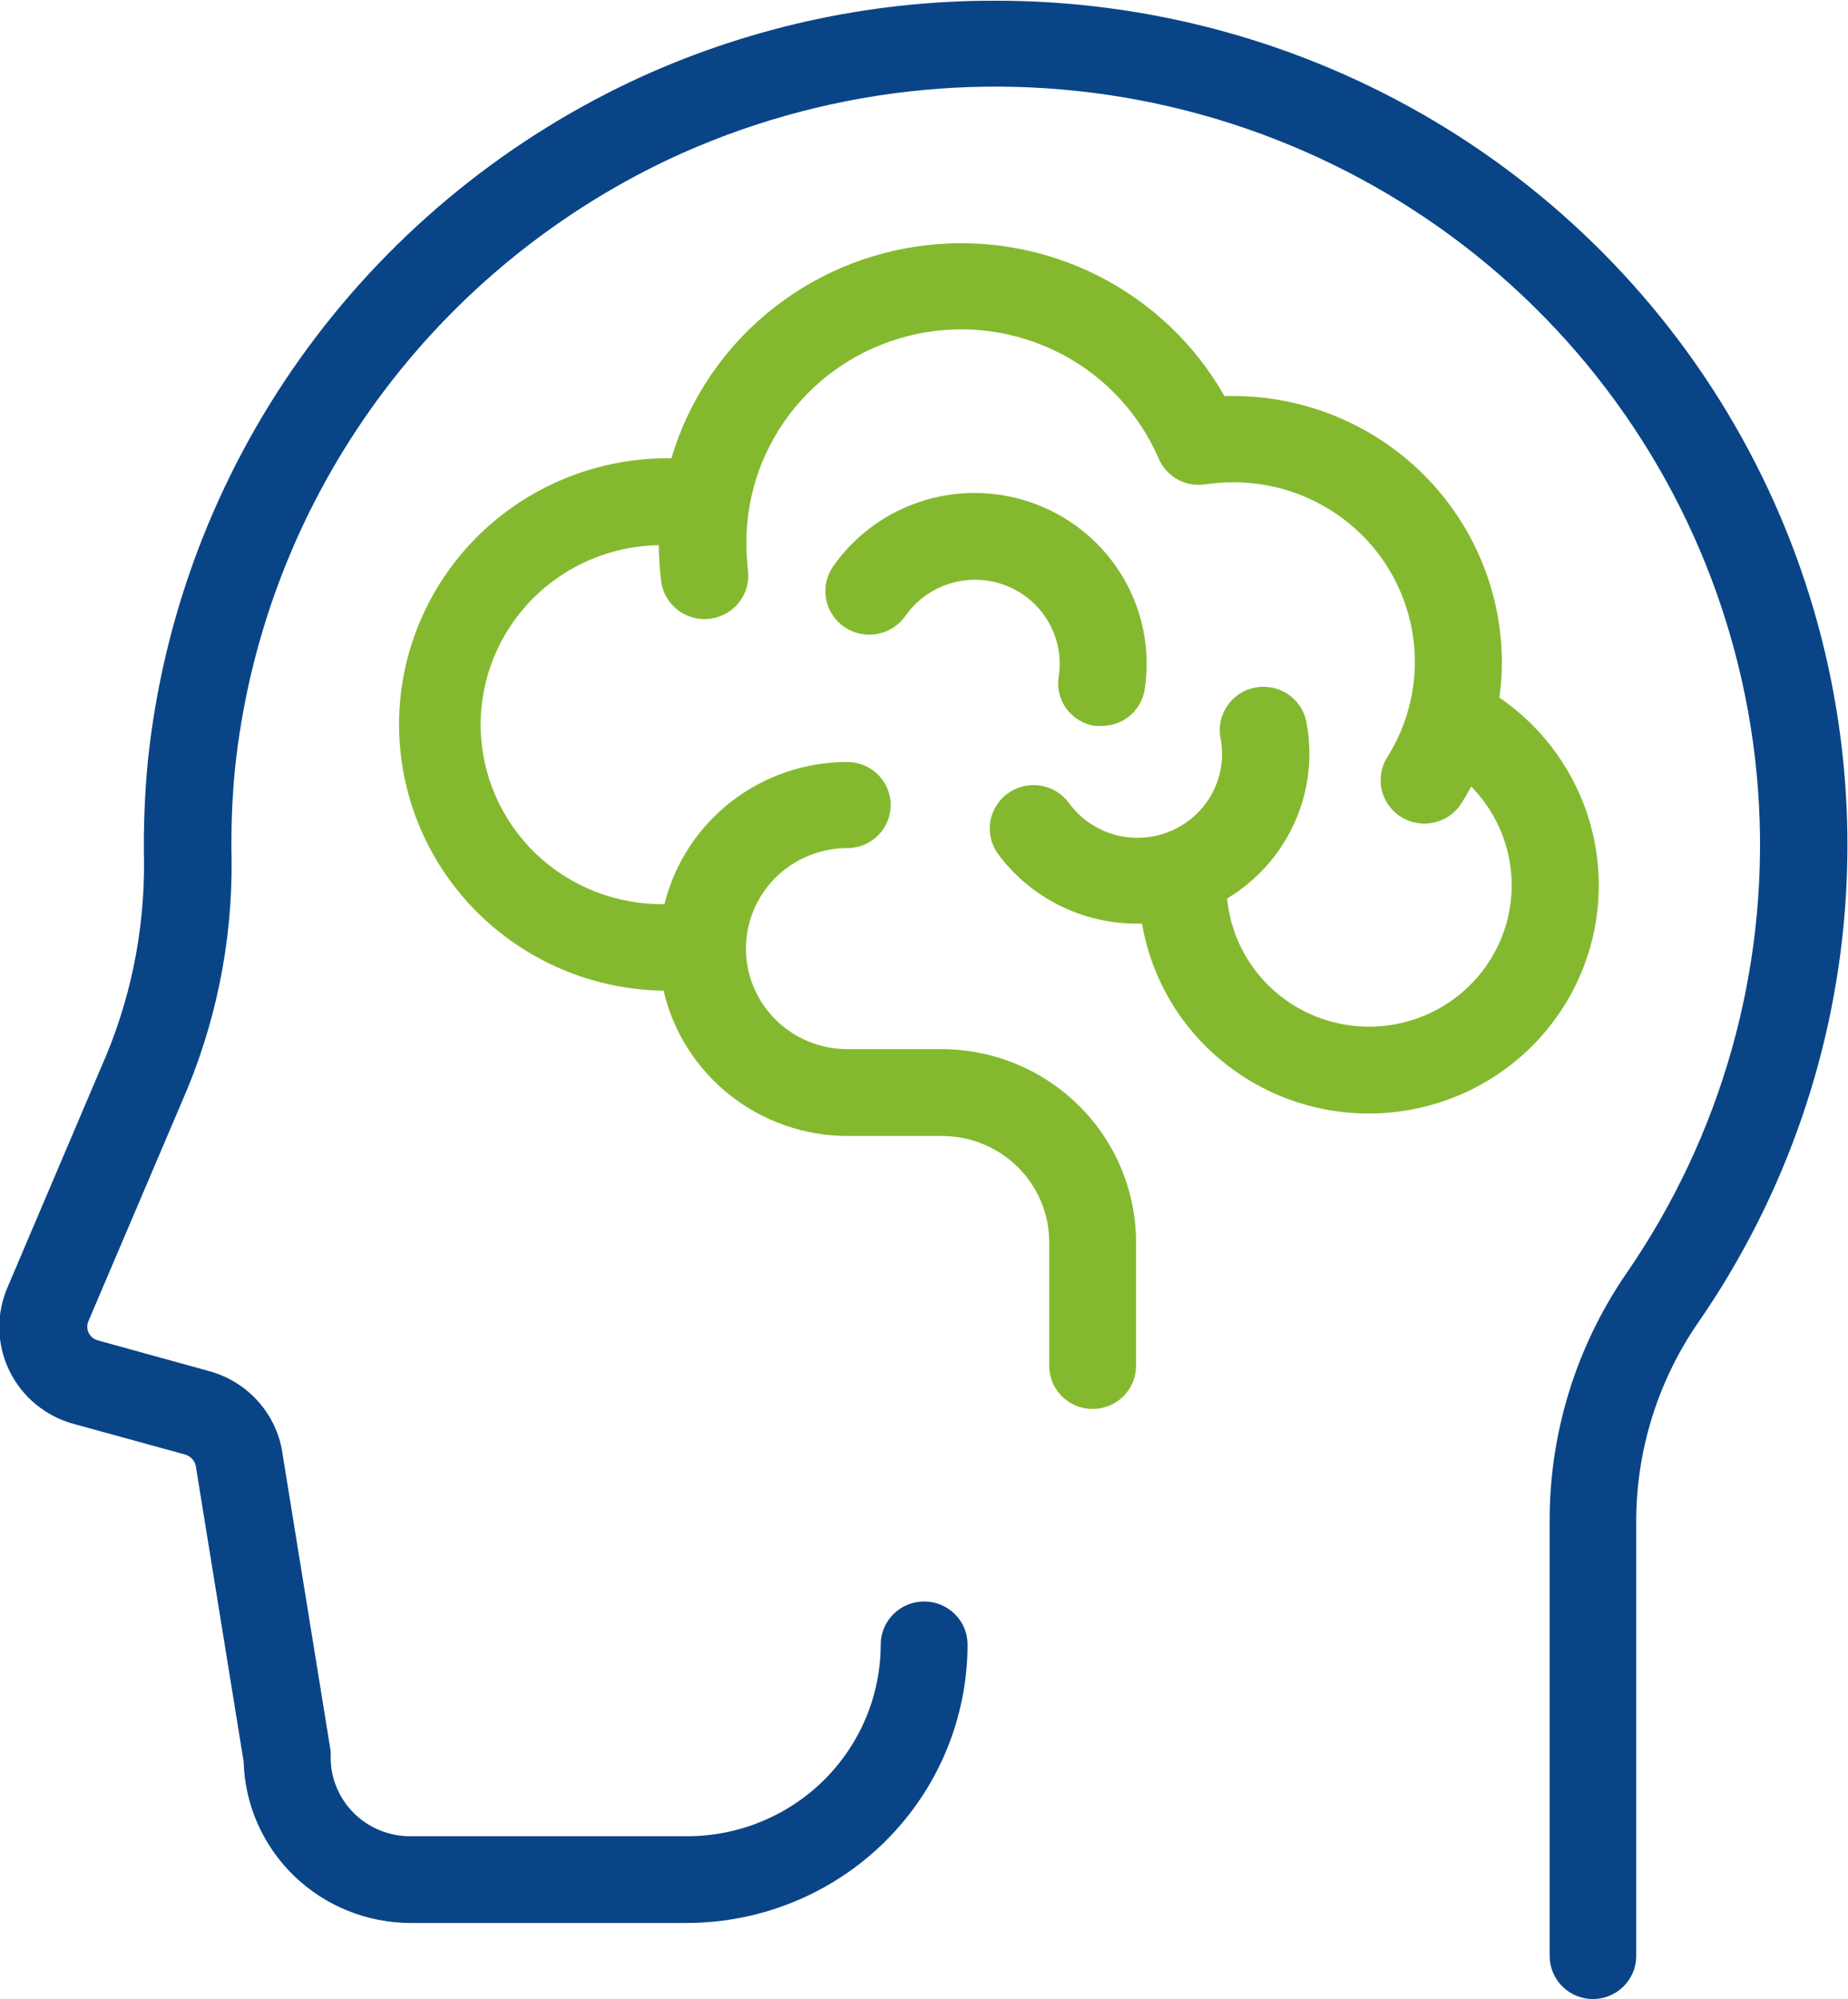 <svg width="49" height="53" viewBox="0 0 49 53" fill="none" xmlns="http://www.w3.org/2000/svg">
<g clip-path="url(#clip0_1288_27642)">
<path d="M42.241 53C41.935 53 41.642 52.88 41.426 52.666C41.211 52.451 41.089 52.161 41.089 51.858V40.377C41.075 38.014 41.787 35.702 43.131 33.75C45.644 30.104 46.876 25.74 46.639 21.33C46.401 16.921 44.706 12.711 41.816 9.352C38.926 5.993 35.001 3.671 30.648 2.744C26.294 1.818 21.755 2.338 17.729 4.225C14.577 5.718 11.864 7.989 9.85 10.819C7.837 13.65 6.59 16.946 6.23 20.392C6.152 21.194 6.123 22 6.141 22.806C6.16 25.014 5.709 27.201 4.817 29.224L2.349 35.017C2.326 35.067 2.314 35.121 2.314 35.175C2.314 35.23 2.326 35.284 2.349 35.333C2.373 35.384 2.409 35.429 2.452 35.464C2.496 35.5 2.547 35.525 2.602 35.539L5.539 36.35C6.054 36.489 6.516 36.777 6.865 37.178C7.215 37.579 7.436 38.074 7.5 38.599L8.767 46.422C8.77 46.482 8.77 46.541 8.767 46.601C8.769 47.153 8.991 47.682 9.385 48.072C9.779 48.463 10.313 48.682 10.87 48.683H18.228C19.587 48.681 20.889 48.145 21.849 47.193C22.81 46.24 23.35 44.949 23.352 43.601C23.352 43.451 23.382 43.303 23.44 43.164C23.498 43.026 23.583 42.9 23.69 42.794C23.797 42.688 23.923 42.604 24.063 42.546C24.203 42.489 24.353 42.459 24.504 42.459C24.655 42.459 24.805 42.489 24.945 42.546C25.084 42.604 25.211 42.688 25.318 42.794C25.425 42.9 25.51 43.026 25.568 43.164C25.625 43.303 25.655 43.451 25.655 43.601C25.653 45.558 24.869 47.435 23.473 48.818C22.078 50.202 20.186 50.98 18.213 50.983H10.893C9.738 50.983 8.628 50.536 7.8 49.737C6.972 48.938 6.491 47.849 6.46 46.704L5.201 38.927C5.196 38.844 5.166 38.765 5.115 38.701C5.063 38.636 4.993 38.589 4.913 38.565L1.977 37.758C1.603 37.66 1.256 37.482 0.957 37.238C0.659 36.994 0.418 36.689 0.25 36.344C0.081 35.999 -0.01 35.621 -0.018 35.238C-0.026 34.855 0.05 34.474 0.203 34.123L2.668 28.329C3.439 26.606 3.831 24.74 3.819 22.855C3.801 21.966 3.835 21.076 3.919 20.191C4.318 16.35 5.705 12.675 7.947 9.519C10.189 6.363 13.211 3.831 16.724 2.166C19.722 0.754 23 0.021 26.319 0.019C30.439 0.002 34.485 1.103 38.019 3.203C41.552 5.304 44.439 8.323 46.365 11.935C48.292 15.546 49.185 19.612 48.948 23.691C48.711 27.77 47.352 31.707 45.02 35.075C43.941 36.645 43.371 38.504 43.385 40.404V51.877C43.38 52.175 43.257 52.46 43.043 52.67C42.83 52.88 42.541 52.998 42.241 53Z" fill="#094586"/>
<path d="M39.757 18.489C39.8 18.181 39.822 17.871 39.823 17.56C39.82 15.688 39.068 13.893 37.733 12.569C36.397 11.245 34.587 10.501 32.699 10.499H32.465C31.693 9.137 30.533 8.031 29.131 7.319C27.729 6.608 26.146 6.322 24.581 6.499C23.015 6.675 21.537 7.305 20.332 8.311C19.126 9.316 18.246 10.652 17.802 12.151C15.915 12.123 14.094 12.841 12.74 14.145C11.386 15.45 10.61 17.234 10.582 19.105C10.555 20.977 11.278 22.783 12.593 24.126C13.908 25.469 15.708 26.239 17.595 26.266C17.849 27.359 18.469 28.334 19.354 29.034C20.238 29.733 21.335 30.115 22.466 30.118H24.98C25.733 30.118 26.456 30.415 26.988 30.943C27.521 31.471 27.82 32.188 27.82 32.935V36.213C27.82 36.516 27.942 36.806 28.157 37.02C28.373 37.234 28.666 37.355 28.972 37.355C29.277 37.355 29.57 37.234 29.786 37.02C30.002 36.806 30.123 36.516 30.123 36.213V32.935C30.122 31.578 29.578 30.277 28.611 29.317C27.644 28.357 26.333 27.817 24.965 27.815H22.466C21.753 27.815 21.07 27.534 20.566 27.035C20.062 26.535 19.779 25.857 19.779 25.151C19.779 24.444 20.062 23.766 20.566 23.266C21.07 22.767 21.753 22.486 22.466 22.486C22.771 22.486 23.064 22.366 23.28 22.151C23.496 21.937 23.617 21.647 23.617 21.344C23.617 21.041 23.496 20.75 23.28 20.536C23.064 20.322 22.771 20.202 22.466 20.202C21.349 20.201 20.264 20.573 19.386 21.256C18.507 21.939 17.884 22.895 17.618 23.97C16.346 23.99 15.117 23.508 14.203 22.629C13.29 21.751 12.765 20.548 12.745 19.286C12.725 18.024 13.212 16.806 14.098 15.9C14.983 14.994 16.196 14.473 17.468 14.454C17.471 14.772 17.491 15.09 17.53 15.405C17.549 15.556 17.597 15.7 17.672 15.832C17.748 15.963 17.848 16.078 17.969 16.171C18.089 16.264 18.227 16.332 18.373 16.372C18.52 16.413 18.674 16.424 18.825 16.405C18.976 16.386 19.122 16.338 19.255 16.263C19.387 16.189 19.504 16.089 19.597 15.969C19.691 15.85 19.76 15.714 19.8 15.568C19.84 15.422 19.852 15.27 19.833 15.12C19.805 14.882 19.791 14.643 19.79 14.404C19.785 13.1 20.235 11.833 21.064 10.82C21.893 9.808 23.051 9.111 24.339 8.848C25.628 8.585 26.968 8.773 28.133 9.379C29.298 9.985 30.216 10.973 30.73 12.174C30.832 12.405 31.009 12.595 31.233 12.716C31.457 12.836 31.714 12.88 31.966 12.84C32.21 12.805 32.456 12.787 32.703 12.787C33.561 12.785 34.404 13.011 35.144 13.442C35.885 13.873 36.495 14.493 36.911 15.237C37.328 15.982 37.536 16.823 37.513 17.674C37.491 18.525 37.238 19.355 36.783 20.076C36.702 20.204 36.648 20.347 36.623 20.496C36.598 20.645 36.602 20.798 36.637 20.945C36.671 21.092 36.734 21.231 36.823 21.354C36.912 21.477 37.024 21.582 37.153 21.662C37.282 21.742 37.426 21.796 37.577 21.82C37.727 21.845 37.881 21.84 38.029 21.806C38.178 21.772 38.318 21.709 38.442 21.622C38.566 21.534 38.671 21.423 38.752 21.294C38.844 21.15 38.928 21.005 39.009 20.853C39.431 21.282 39.743 21.806 39.919 22.38C40.095 22.953 40.129 23.561 40.02 24.15C39.91 24.74 39.659 25.295 39.288 25.769C38.918 26.243 38.438 26.621 37.889 26.873C37.34 27.125 36.739 27.242 36.134 27.216C35.53 27.189 34.941 27.02 34.417 26.721C33.893 26.422 33.449 26.003 33.122 25.498C32.795 24.994 32.594 24.419 32.538 23.822C32.649 23.753 32.756 23.685 32.864 23.605C33.554 23.105 34.087 22.421 34.401 21.633C34.716 20.845 34.799 19.984 34.641 19.151C34.614 19.003 34.557 18.861 34.475 18.734C34.392 18.607 34.285 18.498 34.16 18.412C34.035 18.326 33.894 18.265 33.746 18.234C33.597 18.202 33.443 18.199 33.294 18.226C33.144 18.253 33.001 18.309 32.873 18.391C32.745 18.473 32.635 18.579 32.548 18.703C32.462 18.827 32.401 18.966 32.368 19.114C32.336 19.262 32.334 19.414 32.361 19.562C32.459 20.06 32.383 20.577 32.144 21.026C31.905 21.475 31.519 21.829 31.049 22.03C30.579 22.231 30.054 22.267 29.561 22.131C29.068 21.995 28.636 21.696 28.338 21.283C28.248 21.161 28.134 21.058 28.004 20.98C27.873 20.902 27.728 20.85 27.577 20.828C27.427 20.805 27.273 20.812 27.125 20.848C26.977 20.885 26.837 20.95 26.715 21.039C26.592 21.129 26.488 21.242 26.41 21.371C26.331 21.501 26.279 21.645 26.256 21.794C26.233 21.944 26.24 22.096 26.277 22.243C26.313 22.39 26.379 22.528 26.469 22.649C26.894 23.221 27.449 23.685 28.088 24.004C28.728 24.324 29.434 24.489 30.15 24.488H30.281C30.449 25.472 30.861 26.4 31.479 27.188C32.097 27.975 32.902 28.599 33.822 29.004C34.742 29.408 35.749 29.581 36.753 29.505C37.757 29.43 38.726 29.11 39.574 28.573C40.423 28.036 41.124 27.299 41.616 26.428C42.107 25.557 42.374 24.578 42.391 23.58C42.409 22.582 42.178 21.595 41.717 20.708C41.257 19.82 40.582 19.059 39.754 18.493L39.757 18.489Z" fill="#84B92F"/>
<path d="M29.029 19.246C29.087 19.25 29.144 19.25 29.202 19.246C29.481 19.249 29.751 19.152 29.963 18.972C30.175 18.792 30.313 18.542 30.353 18.268C30.506 17.257 30.31 16.225 29.796 15.339C29.282 14.453 28.481 13.765 27.523 13.389C26.565 13.012 25.506 12.967 24.52 13.263C23.533 13.559 22.677 14.177 22.09 15.017C21.914 15.27 21.848 15.581 21.904 15.882C21.96 16.183 22.134 16.45 22.389 16.624C22.643 16.797 22.957 16.864 23.261 16.808C23.564 16.752 23.834 16.579 24.009 16.327C24.298 15.914 24.719 15.611 25.204 15.466C25.689 15.32 26.209 15.342 26.68 15.528C27.151 15.713 27.545 16.05 27.798 16.486C28.051 16.921 28.148 17.429 28.073 17.925C28.048 18.075 28.052 18.227 28.086 18.375C28.12 18.522 28.184 18.661 28.273 18.784C28.362 18.907 28.474 19.011 28.604 19.09C28.734 19.17 28.878 19.223 29.029 19.246Z" fill="#84B92F"/>
</g>
<defs>
<clipPath id="clip0_1288_27642">
<rect width="49" height="53" fill="white"/>
</clipPath>
</defs>
</svg>
